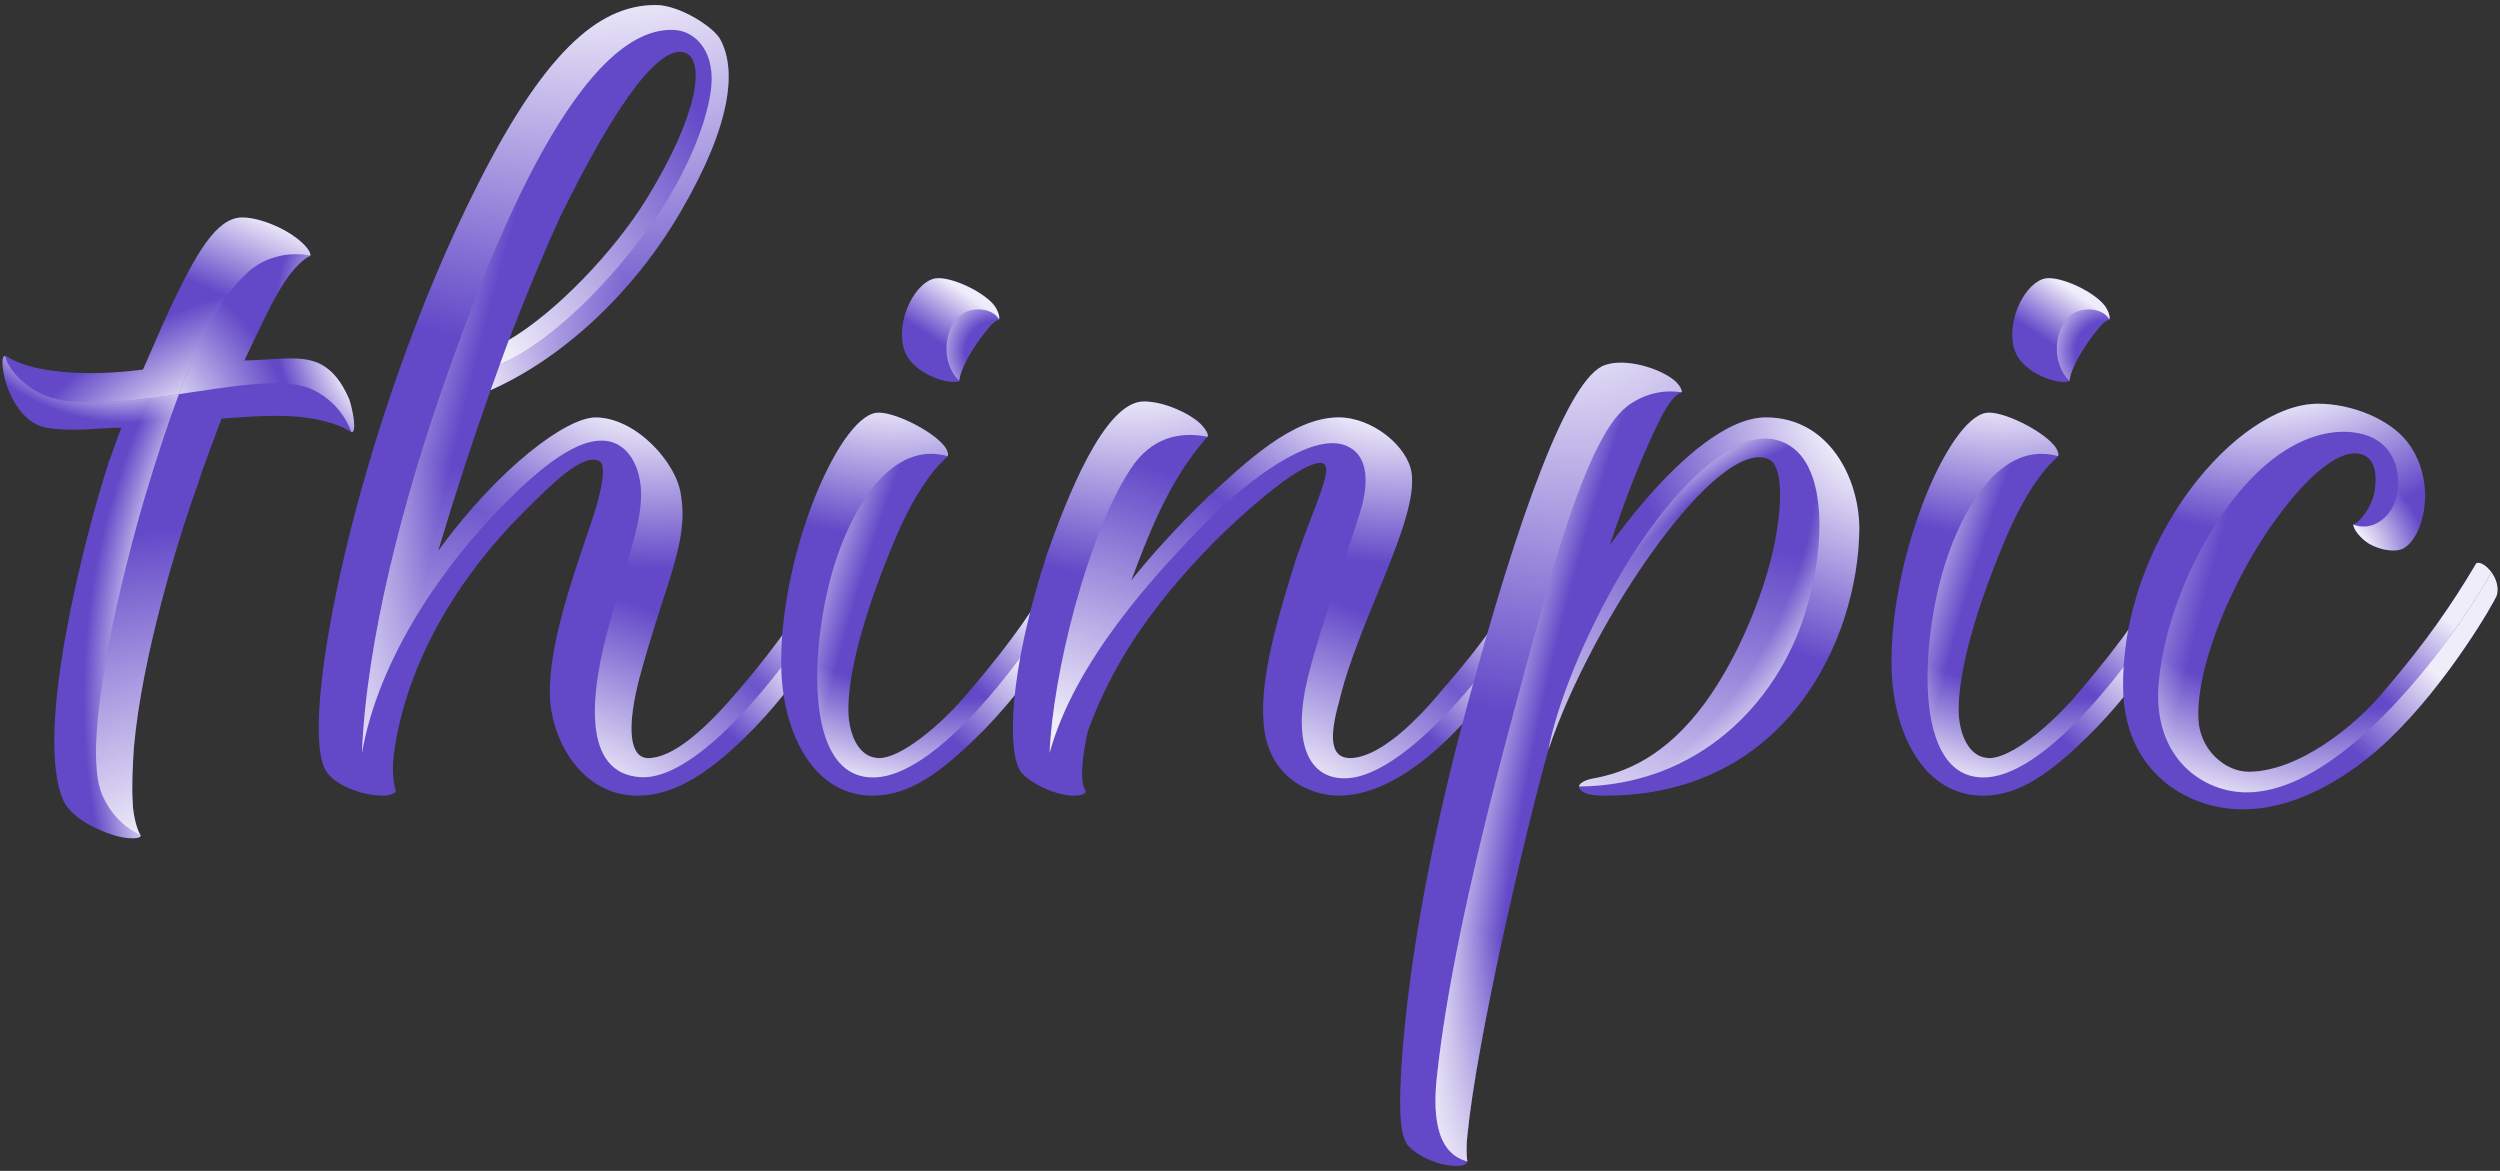 <svg width="316" height="148" viewBox="0 0 316 148" fill="none" xmlns="http://www.w3.org/2000/svg">
<rect x="0" y="0" width="316" height="148" fill="#333333" stroke="none"/>
<path d="M1.08 49.308C0.506 48.011 -0.07 44.987 0.649 44.987C0.938 44.987 1.514 45.706 4.25 46.427C8.571 47.435 13.754 47.29 18.074 46.714C18.94 44.698 19.803 42.827 20.524 41.099C24.41 32.601 26.86 28.28 29.883 27.562C31.901 27.128 36.221 28.714 38.381 30.874C39.1 31.593 39.244 32.025 39.244 32.313C38.236 32.745 36.94 34.185 36.076 35.481C34.348 38.073 32.764 41.675 30.891 45.562C33.34 45.562 37.084 44.987 39.244 45.562C41.694 46.138 43.133 48.155 44.141 50.458C44.572 51.755 45.149 54.636 44.428 54.636C44.285 54.636 43.709 53.915 40.828 53.194C36.797 52.187 32.332 52.618 28.012 52.907C27.004 55.644 25.852 58.525 24.844 61.693C22.539 68.028 17.93 83.005 16.922 94.526C16.777 96.831 16.635 99.278 16.777 101.439C16.777 102.591 17.211 104.751 17.787 105.616C17.787 105.903 17.067 106.048 15.914 105.903C14.33 105.759 9.289 104.032 7.994 101.151C4.25 92.655 10.731 67.741 13.754 58.38C14.33 56.938 14.762 55.499 15.338 54.06C12.457 54.06 9.434 54.636 5.834 54.06C3.529 53.628 1.946 51.468 1.08 49.308Z" fill="#6349C8"/>
<path opacity="0.9" d="M31.312 34.425C28.729 36.754 26.028 40.727 22.613 49.824C29.235 48.848 35.535 47.716 38.998 49.042C41.474 49.99 43.494 52.094 44.428 54.634C45.149 54.634 44.572 51.754 44.141 50.458C43.133 48.154 41.694 46.138 39.244 45.562C37.084 44.986 33.34 45.562 30.891 45.562C32.764 41.673 34.348 38.074 36.076 35.481C36.94 34.185 38.237 32.744 39.244 32.313C36.092 31.723 33.264 32.665 31.312 34.425Z" fill="url(#paint0_radial_8_3)"/>
<path opacity="0.9" d="M31.312 34.425C28.729 36.754 26.028 40.727 22.613 49.824C29.235 48.848 35.535 47.716 38.998 49.042C41.474 49.99 43.494 52.094 44.428 54.634C45.149 54.634 44.572 51.754 44.141 50.458C43.133 48.154 41.694 46.138 39.244 45.562C37.084 44.986 33.34 45.562 30.891 45.562C32.764 41.673 34.348 38.074 36.076 35.481C36.94 34.185 38.237 32.744 39.244 32.313C36.092 31.723 33.264 32.665 31.312 34.425Z" fill="url(#paint1_radial_8_3)"/>
<path opacity="0.9" d="M38.998 49.042C35.535 47.716 29.236 48.848 22.613 49.824C21.285 53.364 19.851 57.656 18.27 62.965C16.122 70.178 9.96 93.614 12.924 100.5C13.83 102.605 15.511 104.571 17.788 105.615C17.211 104.75 16.778 102.59 16.778 101.439C16.635 99.278 16.778 96.83 16.922 94.526C17.93 83.005 22.54 68.028 24.844 61.691C25.852 58.523 27.004 55.643 28.012 52.907C32.333 52.618 36.797 52.186 40.829 53.195C43.709 53.914 44.286 54.634 44.428 54.634C43.495 52.094 41.474 49.99 38.998 49.042Z" fill="url(#paint2_radial_8_3)"/>
<path opacity="0.9" d="M8.273 50.657C12.536 51.195 17.664 50.553 22.613 49.824C26.027 40.727 28.729 36.754 31.312 34.425C33.264 32.665 36.092 31.723 39.244 32.313C39.244 32.025 39.1 31.592 38.381 30.872C36.221 28.712 31.9 27.128 29.883 27.56C26.859 28.281 24.41 32.601 20.523 41.097C19.803 42.825 18.939 44.697 18.074 46.714C13.754 47.29 8.57 47.434 4.25 46.426C1.514 45.705 0.937 44.986 0.648 44.986C0.993 46.756 3.83 50.096 8.273 50.657Z" fill="url(#paint3_radial_8_3)"/>
<path opacity="0.9" d="M25.623 42.69C27.704 38.404 29.536 36.026 31.312 34.425C33.264 32.665 36.092 31.723 39.244 32.313C39.244 32.025 39.1 31.592 38.381 30.872C36.221 28.712 31.9 27.128 29.883 27.56C26.859 28.281 24.41 32.601 20.523 41.097L25.623 42.69Z" fill="url(#paint4_linear_8_3)"/>
<path opacity="0.9" d="M5.834 54.059C9.434 54.634 12.457 54.059 15.338 54.059C14.762 55.498 14.33 56.939 13.754 58.379C10.731 67.74 4.25 92.654 7.994 101.151C9.289 104.032 14.33 105.758 15.914 105.903C17.067 106.047 17.787 105.903 17.787 105.616C15.511 104.571 13.83 102.605 12.924 100.5C9.96 93.614 16.122 70.178 18.27 62.965C19.851 57.656 21.284 53.364 22.613 49.824C17.665 50.553 12.536 51.195 8.274 50.657C5.133 50.26 2.8 48.478 1.575 46.842C1.22 46.368 0.871 45.785 0.706 45.22C0.682 45.139 0.665 45.06 0.649 44.986C0.496 44.986 0.402 45.129 0.356 45.337C0.17 46.186 0.629 48.288 1.08 49.306C1.946 51.466 3.53 53.626 5.834 54.059Z" fill="url(#paint5_radial_8_3)"/>
<path opacity="0.9" d="M5.834 54.059C9.434 54.634 12.457 54.059 15.338 54.059C14.762 55.498 14.33 56.939 13.754 58.379C10.731 67.74 4.25 92.654 7.994 101.151C9.289 104.032 14.33 105.758 15.914 105.903C17.067 106.047 17.787 105.903 17.787 105.616C15.511 104.571 13.83 102.605 12.924 100.5C9.96 93.614 16.122 70.178 18.27 62.965C19.851 57.656 21.284 53.364 22.613 49.824C17.665 50.553 12.536 51.195 8.274 50.657C5.133 50.26 2.8 48.478 1.575 46.842C1.22 46.368 0.871 45.785 0.706 45.22C0.682 45.139 0.665 45.06 0.649 44.986C0.496 44.986 0.402 45.129 0.356 45.337C0.17 46.186 0.629 48.288 1.08 49.306C1.946 51.466 3.53 53.626 5.834 54.059Z" fill="url(#paint6_radial_8_3)"/>
<path d="M104.789 71.198C101.621 76.526 98.596 81.136 93.412 87.185C89.379 91.937 85.203 95.825 81.89 95.825C80.162 95.825 78.867 93.521 80.738 86.032C84.05 73.648 87.076 68.751 86.068 62.558C85.492 58.382 80.306 52.765 75.265 52.765C71.666 52.765 63.17 58.958 55.392 69.614C57.408 62.847 59.713 55.79 62.017 49.31C70.802 45.421 79.875 37.357 86.068 26.698C92.691 15.321 92.98 8.696 91.107 5.097C90.388 3.513 85.924 0.632 82.898 0.632C76.418 0.632 69.506 5.241 60.433 23.243C45.168 53.341 37.39 92.081 41.279 97.554C42.287 99.138 45.599 100.577 48.48 100.577C49.201 100.577 49.92 100.29 50.064 100.001C49.92 99.714 49.92 99.569 49.775 98.849C49.633 97.554 49.633 96.689 49.775 95.394C51.361 83.441 58.273 72.64 66.049 64.862C69.937 60.974 73.539 57.374 75.699 58.237C76.994 58.814 75.555 63.71 74.547 66.591C72.097 73.79 69.361 81.712 69.506 87.903C69.65 93.376 73.394 100.577 80.596 100.577C85.203 100.577 89.523 97.696 93.988 93.376C101.332 86.319 107.094 76.095 107.381 75.231C107.957 73.071 105.652 70.767 104.789 71.198ZM70.802 27.419C78.291 12.153 83.619 5.528 86.642 6.681C89.091 7.689 88.371 14.314 81.748 25.114C77.57 31.884 70.226 39.517 64.322 42.972C66.769 36.636 69.074 31.163 70.802 27.419Z" fill="#6349C8"/>
<path opacity="0.9" d="M104.788 71.2C101.62 76.529 98.594 81.137 93.411 87.185C89.952 91.261 86.389 94.701 83.355 95.598V97.924C92.156 95.351 103.906 77.792 106.691 72.334C106.071 71.487 105.236 70.976 104.788 71.2Z" fill="url(#paint7_linear_8_3)"/>
<path opacity="0.9" d="M106.691 72.333C103.906 77.792 92.156 95.351 83.355 97.924V100.238C86.953 99.356 90.424 96.826 93.987 93.378C101.331 86.322 107.092 76.096 107.379 75.233C107.657 74.193 107.266 73.119 106.691 72.333Z" fill="url(#paint8_linear_8_3)"/>
<path opacity="0.9" d="M81.745 25.116C77.569 31.884 70.225 39.517 64.321 42.973C64.024 43.734 63.445 45.328 63.169 46.092C67.941 44.101 74.414 38.615 80.445 30.916C84.762 25.405 88.746 18.098 89.787 11.901C90.328 8.681 89.521 6.407 88.179 5.1L87.072 6.945C88.974 8.557 87.945 15.007 81.745 25.116Z" fill="url(#paint9_linear_8_3)"/>
<path opacity="0.9" d="M89.787 11.901C88.746 18.098 84.762 25.405 80.445 30.916C74.415 38.615 67.942 44.101 63.169 46.092C62.716 47.343 62.273 48.584 62.017 49.31C70.802 45.421 79.874 37.357 86.067 26.701C92.69 15.323 92.98 8.699 91.106 5.098C90.865 4.566 90.199 3.886 89.308 3.219L88.179 5.1C89.521 6.407 90.328 8.681 89.787 11.901Z" fill="url(#paint10_linear_8_3)"/>
<path opacity="0.9" d="M50.063 100.002C49.919 99.714 49.919 99.571 49.774 98.85C49.632 97.554 49.632 96.69 49.774 95.394C51.36 83.441 58.272 72.64 66.048 64.864C69.936 60.975 73.538 57.374 75.698 58.239C76.993 58.815 75.553 63.711 74.546 66.591C72.097 73.792 69.36 81.713 69.505 87.906C69.649 93.378 73.393 100.578 80.594 100.578C85.202 100.578 89.522 97.699 93.987 93.378C101.331 86.322 107.093 76.096 107.38 75.233C107.657 74.193 107.266 73.119 106.691 72.334C103.639 78.315 89.82 98.831 80.914 98.228C73.667 97.737 74.461 88.068 77.001 78.977C79.076 71.553 80.818 66.922 81.019 63.127C81.191 59.902 79.97 56.79 77.492 55.932C73.419 54.523 67.753 59.683 63.865 63.571C56.089 71.348 47.797 83.263 45.752 95.196C46.3 81.07 50.969 62.929 56.638 47.037C60.65 35.787 72.275 3.136 85.216 3.784C87.972 3.923 90.668 6.655 89.787 11.901C88.746 18.098 84.761 25.405 80.445 30.916C74.414 38.615 67.941 44.101 63.169 46.092C62.73 47.305 62.285 48.549 62.016 49.31C70.802 45.421 79.874 37.357 86.067 26.701C92.69 15.323 92.979 8.699 91.106 5.098C90.387 3.514 85.923 0.634 82.897 0.634C76.417 0.634 69.505 5.242 60.432 23.244C45.167 53.342 37.389 92.081 41.278 97.554C42.286 99.138 45.598 100.578 48.479 100.578C49.2 100.578 49.919 100.29 50.063 100.002Z" fill="url(#paint11_radial_8_3)"/>
<path opacity="0.9" d="M63.169 46.092C63.626 44.827 64.079 43.594 64.321 42.973C66.768 36.637 69.073 31.164 70.801 27.42C78.29 12.155 83.618 5.531 86.641 6.682C89.09 7.691 88.37 14.315 81.745 25.116C77.569 31.884 70.225 39.517 64.321 42.973C64.079 43.594 63.626 44.827 63.169 46.092C67.941 44.102 74.414 38.615 80.445 30.916C84.761 25.405 88.746 18.098 89.787 11.901C90.668 6.655 87.972 3.923 85.216 3.784C72.275 3.136 60.65 35.787 56.638 47.037C50.969 62.929 46.3 81.07 45.752 95.196C47.797 83.263 56.089 71.348 63.864 63.571C67.753 59.682 73.419 54.523 77.492 55.932C79.97 56.79 81.191 59.902 81.019 63.127C80.818 66.922 79.076 71.553 77.001 78.977C74.461 88.068 73.667 97.737 80.914 98.228C89.82 98.831 103.639 78.315 106.691 72.334C106.071 71.487 105.236 70.976 104.788 71.2C101.62 76.529 98.594 81.137 93.411 87.185C89.378 91.938 85.202 95.826 81.889 95.826C80.161 95.826 78.866 93.522 80.737 86.034C84.049 73.648 87.075 68.751 86.067 62.559C85.491 58.383 80.305 52.766 75.264 52.766C71.665 52.766 63.169 58.959 55.391 69.616C57.407 62.847 59.712 55.79 62.016 49.31C62.285 48.549 62.73 47.305 63.169 46.092Z" fill="url(#paint12_radial_8_3)"/>
<path opacity="0.9" d="M104.788 71.2C101.62 76.529 98.594 81.137 93.411 87.185C89.377 91.938 85.202 95.826 81.889 95.826C80.161 95.826 78.866 93.522 80.737 86.034C84.049 73.648 87.075 68.751 86.067 62.559C85.715 60.008 83.643 56.92 80.935 54.902C80.837 55.02 80.741 55.14 80.647 55.261C80.171 55.878 79.74 56.526 79.308 57.173C80.555 58.581 81.142 60.825 81.019 63.127C80.818 66.922 79.076 71.553 77.001 78.977C74.46 88.069 73.667 97.737 80.914 98.228C89.819 98.831 103.639 78.315 106.691 72.334C106.071 71.487 105.236 70.976 104.788 71.2Z" fill="url(#paint13_radial_8_3)"/>
<path opacity="0.9" d="M77.492 55.932C78.16 56.164 78.737 56.559 79.22 57.076C79.73 56.309 80.244 55.536 80.834 54.828C79.133 53.584 77.188 52.766 75.264 52.766C71.665 52.766 63.169 58.959 55.391 69.615C57.407 62.847 59.712 55.79 62.016 49.31C62.285 48.549 62.73 47.305 63.169 46.092C67.941 44.102 74.414 38.615 80.445 30.916C84.761 25.405 88.746 18.098 89.787 11.901C90.668 6.655 87.972 3.923 85.216 3.784C72.275 3.136 60.65 35.787 56.638 47.037C50.969 62.929 46.3 81.07 45.752 95.196C47.797 83.263 56.089 71.348 63.864 63.571C67.753 59.682 73.419 54.523 77.492 55.932ZM70.801 27.42C78.29 12.155 83.618 5.531 86.641 6.682C89.09 7.691 88.37 14.315 81.745 25.116C77.569 31.884 70.225 39.517 64.321 42.973C66.768 36.637 69.073 31.164 70.801 27.42Z" fill="url(#paint14_radial_8_3)"/>
<path opacity="0.9" d="M104.788 71.2C101.62 76.529 98.594 81.137 93.411 87.185C89.378 91.938 85.202 95.826 81.889 95.826C80.161 95.826 78.866 93.522 80.737 86.034C84.049 73.648 87.075 68.751 86.067 62.559C85.491 58.383 80.305 52.766 75.264 52.766C71.665 52.766 63.169 58.959 55.391 69.616C55.391 69.616 46.222 83.074 45.752 95.196C47.797 83.263 56.089 71.348 63.864 63.571C67.753 59.683 73.419 54.523 77.492 55.932C79.97 56.79 81.191 59.902 81.019 63.127C80.818 66.922 79.076 71.553 77.001 78.977C74.461 88.069 73.667 97.737 80.914 98.228C89.82 98.831 103.639 78.315 106.691 72.334C106.071 71.487 105.236 70.976 104.788 71.2Z" fill="url(#paint15_radial_8_3)"/>
<path d="M98.772 85.164C98.195 71.05 105.828 52.906 110.725 52.185C112.74 51.898 117.637 54.345 119.221 56.218C119.652 56.65 119.941 57.371 119.797 57.658C119.51 57.947 119.365 58.09 118.645 58.81C116.918 60.683 114.9 63.994 113.316 67.74C108.275 79.548 106.981 87.037 107.268 90.636C107.557 93.517 108.852 95.822 111.156 95.822C113.748 95.822 118.789 91.933 122.678 87.181C127.861 81.132 131.031 76.523 134.055 71.195C135.063 70.763 137.367 73.068 136.647 75.228C136.502 76.091 130.598 86.316 123.254 93.373C118.789 97.693 114.9 100.574 110.293 100.574C103.092 100.574 99.203 93.23 98.772 85.164Z" fill="#6349C8"/>
<path d="M114.182 43.834C113.316 40.232 115.766 35.625 118.213 35.193C120.228 34.904 124.406 36.919 125.701 38.648C126.135 39.224 126.422 40.09 126.277 40.377C126.135 40.521 125.99 40.377 125.269 41.097C124.117 42.392 121.525 45.849 121.238 48.154C120.373 48.73 115.045 47.433 114.182 43.834Z" fill="#6349C8"/>
<path opacity="0.9" d="M136.011 72.258C131.429 80.576 119.241 98.05 110.517 98.264V100.572C115.026 100.479 118.861 97.623 123.252 93.374C130.596 86.317 136.5 76.091 136.645 75.228C137.002 74.157 136.614 73.049 136.011 72.258Z" fill="url(#paint16_linear_8_3)"/>
<path opacity="0.9" d="M134.053 71.195C131.028 76.524 127.86 81.132 122.676 87.18C118.787 91.933 113.746 95.823 111.155 95.823C110.933 95.823 110.72 95.801 110.517 95.76V98.265C119.241 98.05 131.429 80.576 136.011 72.258C135.397 71.453 134.561 70.977 134.053 71.195Z" fill="url(#paint17_linear_8_3)"/>
<path opacity="0.9" d="M120.915 40.297C119.358 42.026 118.96 45.883 121.235 48.153C121.523 45.849 124.116 42.393 125.411 41.096C125.987 40.377 126.132 40.521 126.276 40.377C125.462 38.871 122.47 38.57 120.915 40.297Z" fill="url(#paint18_radial_8_3)"/>
<path opacity="0.9" d="M120.915 40.297C122.47 38.57 125.462 38.871 126.277 40.377C126.419 40.089 126.132 39.224 125.7 38.648C124.404 36.92 120.228 34.904 118.212 35.192C115.763 35.625 113.316 40.233 114.179 43.833C115.042 47.433 120.372 48.729 121.236 48.153C118.96 45.883 119.358 42.026 120.915 40.297Z" fill="url(#paint19_linear_8_3)"/>
<path opacity="0.9" d="M136.011 72.258C131.423 80.587 119.209 98.094 110.483 98.265C101.344 98.444 102.475 81.064 105.448 71.48C107.792 63.92 112.741 55.69 119.795 57.658C119.94 57.37 119.65 56.65 119.219 56.218C117.635 54.346 112.738 51.898 110.723 52.185C105.826 52.906 98.193 71.051 98.77 85.165C99.201 93.229 103.09 100.574 110.291 100.574C114.898 100.574 118.787 97.694 123.252 93.374C130.596 86.317 136.5 76.091 136.645 75.228C137.002 74.157 136.614 73.049 136.011 72.258Z" fill="url(#paint20_radial_8_3)"/>
<path opacity="0.9" d="M105.448 71.48C102.475 81.065 101.344 98.444 110.483 98.265C119.209 98.094 131.423 80.587 136.011 72.258C135.397 71.453 134.561 70.977 134.053 71.195C131.027 76.524 127.859 81.132 122.676 87.18C118.787 91.933 113.746 95.822 111.154 95.822C108.85 95.822 107.555 93.517 107.266 90.637C106.979 87.037 108.274 79.549 113.315 67.739C114.898 63.995 116.916 60.682 118.643 58.81C119.363 58.09 119.508 57.946 119.795 57.658C112.741 55.69 107.792 63.92 105.448 71.48Z" fill="url(#paint21_radial_8_3)"/>
<path opacity="0.9" d="M105.448 71.48C102.475 81.065 101.344 98.444 110.483 98.265C119.209 98.094 131.423 80.587 136.011 72.258C135.397 71.453 134.561 70.977 134.053 71.195C131.027 76.524 127.859 81.132 122.676 87.18C118.787 91.933 113.746 95.822 111.154 95.822C108.85 95.822 107.555 93.517 107.266 90.637C106.979 87.037 108.274 79.549 113.315 67.739C114.898 63.995 116.916 60.682 118.643 58.81C119.363 58.09 119.508 57.946 119.795 57.658C112.741 55.69 107.792 63.92 105.448 71.48Z" fill="url(#paint22_radial_8_3)"/>
<path d="M129.028 97.549C127.299 95.099 127.444 85.019 132.34 70.041C134.789 63.129 139.541 50.744 144.58 50.744C147.317 50.744 150.774 52.472 151.926 53.767C152.358 54.201 152.789 54.92 152.647 55.209C152.358 55.496 152.213 55.64 151.637 56.361C147.606 61.4 145.301 67.162 142.996 73.353C145.157 70.617 148.758 66.586 152.647 62.842C157.399 58.521 163.303 52.76 169.207 52.76C173.528 52.76 177.993 56.504 178.424 59.816C179.287 65.721 171.657 78.681 169.352 88.332C168.344 91.931 167.623 95.82 170.647 95.82C173.959 95.82 178.424 91.931 182.313 87.18C187.641 81.131 190.664 76.521 193.834 71.193C194.698 70.761 197.002 73.066 196.426 75.226C196.137 76.09 190.233 86.314 183.034 93.371C178.569 97.691 173.817 100.572 169.207 100.572C165.608 100.572 160.135 98.267 159.704 91.211C159.27 85.451 161.575 77.818 163.879 70.474C166.327 63.418 168.776 58.808 167.047 58.521C164.166 58.232 155.67 66.297 153.51 68.457C144.725 77.386 140.26 84.875 137.524 92.363C137.092 94.092 136.661 96.972 136.805 98.556C136.95 99.564 137.092 99.709 137.237 99.996C137.237 100.285 136.805 100.572 135.797 100.572C133.203 100.572 130.035 98.844 129.028 97.549Z" fill="#6349C8"/>
<path opacity="0.9" d="M193.837 71.193C190.667 76.522 187.644 81.131 182.316 87.179C178.609 91.71 174.378 95.456 171.122 95.795V98.271C179.615 96.778 191.811 80.064 195.834 72.462C195.207 71.535 194.309 70.958 193.837 71.193Z" fill="url(#paint23_linear_8_3)"/>
<path opacity="0.9" d="M195.834 72.462C191.811 80.064 179.615 96.778 171.122 98.271V100.412C175.123 99.752 179.186 97.097 183.036 93.372C190.236 86.315 196.14 76.09 196.429 75.226C196.691 74.245 196.356 73.232 195.834 72.462Z" fill="url(#paint24_linear_8_3)"/>
<path opacity="0.9" d="M170.027 56.291C170.841 56.602 171.426 57.09 171.832 57.694C172.004 57.395 172.175 57.095 172.346 56.795C172.856 55.897 173.361 54.995 173.882 54.103C172.448 53.28 170.82 52.76 169.21 52.76C163.306 52.76 157.402 58.52 152.65 62.841C148.761 66.585 145.16 70.617 143 73.353C145.304 67.161 147.609 61.4 151.64 56.36C152.216 55.641 152.361 55.496 152.65 55.208C148.962 54.481 145.458 55.374 142.901 59.287C137.364 67.757 133.043 85.446 132.665 95.19C135.849 83.639 145.766 72.7 153.542 64.924C159.554 59.196 166.302 54.864 170.027 56.291Z" fill="url(#paint25_radial_8_3)"/>
<path opacity="0.9" d="M193.837 71.193C190.667 76.522 187.644 81.131 182.316 87.179C178.427 91.931 173.962 95.82 170.65 95.82C167.626 95.82 168.347 91.931 169.355 88.331C171.66 78.683 179.29 65.722 178.427 59.816C178.16 57.769 176.352 55.557 173.99 54.165C173.767 54.549 173.545 54.934 173.325 55.32C172.853 56.151 172.386 56.983 171.909 57.811C173.021 59.607 172.643 62.355 171.952 64.614C170.011 70.963 167.02 78.77 165.352 85.469C163.309 93.679 165.273 98.379 169.942 98.379C178.443 98.379 191.621 80.424 195.835 72.462C195.207 71.535 194.309 70.958 193.837 71.193Z" fill="url(#paint26_radial_8_3)"/>
<path opacity="0.9" d="M132.665 95.19C133.043 85.446 137.363 67.757 142.9 59.287C145.458 55.374 148.962 54.481 152.65 55.208C152.792 54.92 152.361 54.2 151.929 53.768C150.777 52.471 147.32 50.744 144.583 50.744C139.544 50.744 134.792 63.129 132.343 70.042C127.447 85.018 127.302 95.1 129.031 97.548C130.038 98.844 133.206 100.572 135.8 100.572C136.808 100.572 137.24 100.284 137.24 99.996C137.095 99.708 136.953 99.564 136.808 98.555C136.663 96.972 137.095 94.092 137.527 92.363L132.665 95.19Z" fill="url(#paint27_radial_8_3)"/>
<path opacity="0.9" d="M169.355 88.331C171.66 78.682 179.291 65.722 178.427 59.816C177.996 56.505 173.531 52.76 169.21 52.76C163.306 52.76 157.402 58.52 152.65 62.841C148.761 66.585 145.16 70.617 143 73.353C141.016 74.707 133.043 85.446 132.665 95.19C135.849 83.639 145.766 72.7 153.542 64.924C159.554 59.196 166.302 54.864 170.027 56.291C173.256 57.528 172.897 61.526 171.953 64.614C170.011 70.963 167.02 78.77 165.352 85.469L169.355 88.331Z" fill="url(#paint28_radial_8_3)"/>
<path d="M177.414 131.247C178.134 123.327 180.007 109.359 185.335 89.628C191.96 65.003 198.296 47.577 202.904 46.136C205.353 45.273 209.529 46.425 211.544 48.009C212.121 48.441 212.697 49.306 212.554 49.593C212.41 49.593 211.978 49.882 211.689 50.169C211.113 50.745 210.681 51.466 210.105 52.474C207.945 56.65 205.64 62.409 203.48 68.89C209.097 61.114 217.017 52.761 223.21 52.761C231.13 52.761 235.019 60.394 235.019 66.874C234.875 80.843 225.802 100.573 202.904 100.573C201.464 100.573 199.736 100.429 199.591 99.421C199.591 98.99 200.457 98.558 201.32 98.413C205.353 97.693 210.537 95.677 215.578 88.765C219.753 83.003 222.779 75.37 224.074 69.755C225.371 63.993 225.371 58.954 223.642 58.089C217.306 54.921 201.32 78.107 195.705 94.814C192.679 105.614 186.63 131.681 185.48 143.489C185.335 144.642 185.335 146.081 185.48 146.802C185.48 146.945 185.191 147.378 184.183 147.378C181.591 147.378 178.855 145.937 177.847 144.642C177.126 143.489 176.55 141.185 177.414 131.247Z" fill="#6349C8"/>
<path opacity="0.9" d="M184.183 147.377C185.191 147.377 185.48 146.944 185.48 146.801C181.203 145.704 181.2 140.099 181.625 136.1C182.745 125.567 185.615 111.918 189.549 96.771C189.964 95.17 190.381 93.568 190.82 91.935C195.389 74.937 200.192 55.553 205.662 51.367C207.533 49.935 209.978 49.172 212.554 49.592C212.697 49.304 212.121 48.44 211.544 48.008C209.529 46.424 205.353 45.272 202.904 46.136C198.296 47.577 191.96 65.001 185.335 89.627C180.007 109.358 178.134 123.327 177.414 131.246C176.55 141.184 177.126 143.489 177.847 144.641C178.855 145.936 181.591 147.377 184.183 147.377Z" fill="url(#paint29_radial_8_3)"/>
<path opacity="0.9" d="M223.21 52.76C217.017 52.76 209.097 61.114 203.48 68.89C205.64 62.41 207.945 56.649 210.105 52.472C210.681 51.464 211.113 50.745 211.689 50.168C211.978 49.88 212.409 49.592 212.554 49.592C209.978 49.172 207.533 49.935 205.662 51.367C200.192 55.553 195.389 74.937 190.82 91.935C187.304 105.014 183.065 122.555 181.625 136.1C181.2 140.099 181.203 145.704 185.48 146.801C185.335 146.08 185.335 144.641 185.48 143.489C186.63 131.68 192.679 105.614 195.704 94.812C196.799 89.067 200.202 80.49 204.851 72.552C210.445 63 219.418 52.781 225.801 56.087C231.222 58.895 230.616 69.723 228.151 77.555C224.562 88.96 214.583 99.282 199.591 99.417C199.729 100.434 201.467 100.564 202.904 100.573C225.802 100.714 234.874 80.843 235.019 66.873C235.019 60.393 231.13 52.76 223.21 52.76Z" fill="url(#paint30_radial_8_3)"/>
<path opacity="0.9" d="M228.151 77.555C230.616 69.723 231.223 58.895 225.801 56.087C219.418 52.781 210.445 63 204.851 72.552C200.202 80.49 196.799 89.067 195.705 94.812C201.32 78.107 217.306 54.92 223.642 58.089C225.371 58.953 225.371 63.994 224.074 69.754C222.779 75.371 219.753 83.003 215.578 88.764C210.537 95.676 205.353 97.693 201.32 98.412C200.846 98.491 200.25 98.683 199.875 98.977C199.698 99.116 199.595 99.267 199.591 99.417C214.583 99.282 224.563 88.96 228.151 77.555Z" fill="url(#paint31_radial_8_3)"/>
<path opacity="0.9" d="M228.151 77.555C230.616 69.723 231.223 58.895 225.801 56.087C219.418 52.781 210.445 63 204.851 72.552C200.202 80.49 196.799 89.067 195.705 94.812C201.32 78.107 217.306 54.92 223.642 58.089C225.371 58.953 225.371 63.994 224.074 69.754C222.779 75.371 219.753 83.003 215.578 88.764C210.537 95.676 205.353 97.693 201.32 98.412C200.846 98.491 200.25 98.683 199.875 98.977C199.698 99.116 199.595 99.267 199.591 99.417C214.583 99.282 224.563 88.96 228.151 77.555Z" fill="url(#paint32_radial_8_3)"/>
<path opacity="0.9" d="M223.642 58.089C225.371 58.953 225.371 63.994 224.074 69.754C223.891 70.546 223.675 71.378 223.425 72.238H229.435C230.6 65.467 230.066 58.296 225.801 56.087C219.418 52.781 210.445 63 204.851 72.552C200.202 80.49 196.799 89.067 195.705 94.812C201.32 78.107 217.306 54.92 223.642 58.089Z" fill="url(#paint33_radial_8_3)"/>
<path opacity="0.9" d="M223.21 52.76C218.108 52.76 212.286 58.391 208.854 62.191C207.271 63.945 205.364 66.281 203.48 68.89L197.351 68.565C195.096 75.707 192.933 84.075 190.82 91.935C187.304 105.014 183.065 122.555 181.625 136.1C181.2 140.099 181.203 145.704 185.48 146.801C185.335 146.08 185.335 144.641 185.48 143.489C186.63 131.68 192.679 105.614 195.704 94.812C196.799 89.067 200.202 80.49 204.851 72.552C210.445 63 219.418 52.781 225.801 56.087C231.222 58.895 230.616 69.723 228.151 77.555C224.562 88.96 214.583 99.282 199.591 99.417C199.733 100.436 201.469 100.565 202.904 100.573C225.802 100.697 234.874 80.843 235.019 66.873C235.019 60.393 231.13 52.76 223.21 52.76Z" fill="url(#paint34_radial_8_3)"/>
<path opacity="0.9" d="M203.48 68.89C205.64 62.41 207.945 56.649 210.105 52.472C210.681 51.464 211.113 50.745 211.689 50.168C211.978 49.88 212.409 49.592 212.554 49.592C209.978 49.172 207.533 49.935 205.662 51.367C200.192 55.553 195.389 74.937 190.82 91.935C190.381 93.568 189.964 95.17 189.548 96.771C185.615 111.918 182.745 125.567 181.625 136.1C181.2 140.099 181.203 145.704 185.48 146.801C185.335 146.08 185.335 144.641 185.48 143.489C186.63 131.68 192.679 105.614 195.704 94.812L203.48 68.89Z" fill="url(#paint35_radial_8_3)"/>
<path d="M239.115 85.164C238.539 71.05 246.171 52.906 251.068 52.185C253.084 51.898 257.98 54.345 259.564 56.218C259.996 56.65 260.285 57.371 260.14 57.658C259.853 57.947 259.709 58.09 258.988 58.81C257.261 60.683 255.244 63.994 253.66 67.74C248.619 79.548 247.324 87.037 247.611 90.636C247.9 93.517 249.195 95.822 251.5 95.822C254.091 95.822 259.132 91.933 263.021 87.181C268.205 81.132 271.375 76.523 274.398 71.195C275.406 70.763 277.711 73.068 276.99 75.228C276.845 76.091 270.941 86.316 263.597 93.373C259.132 97.693 255.244 100.574 250.636 100.574C243.435 100.574 239.546 93.23 239.115 85.164Z" fill="#6349C8"/>
<path d="M254.525 43.834C253.66 40.232 256.109 35.625 258.557 35.193C260.572 34.904 264.75 36.919 266.045 38.648C266.478 39.224 266.766 40.09 266.621 40.377C266.478 40.521 266.334 40.377 265.613 41.097C264.461 42.392 261.869 45.849 261.582 48.154C260.717 48.73 255.389 47.433 254.525 43.834Z" fill="#6349C8"/>
<path opacity="0.9" d="M276.354 72.258C271.772 80.576 259.584 98.05 250.86 98.264V100.572C255.369 100.479 259.204 97.623 263.595 93.374C270.939 86.317 276.843 76.091 276.988 75.228C277.345 74.157 276.957 73.049 276.354 72.258Z" fill="url(#paint36_linear_8_3)"/>
<path opacity="0.9" d="M274.396 71.195C271.371 76.524 268.203 81.132 263.019 87.18C259.131 91.933 254.09 95.823 251.498 95.823C251.276 95.823 251.064 95.801 250.86 95.76V98.265C259.584 98.05 271.772 80.576 276.354 72.258C275.74 71.453 274.904 70.977 274.396 71.195Z" fill="url(#paint37_linear_8_3)"/>
<path opacity="0.9" d="M261.258 40.297C259.702 42.026 259.303 45.883 261.579 48.153C261.866 45.849 264.46 42.393 265.755 41.096C266.331 40.377 266.476 40.521 266.62 40.377C265.805 38.871 262.813 38.57 261.258 40.297Z" fill="url(#paint38_radial_8_3)"/>
<path opacity="0.9" d="M261.259 40.297C262.814 38.57 265.806 38.871 266.62 40.377C266.763 40.089 266.476 39.224 266.044 38.648C264.747 36.92 260.572 34.904 258.556 35.192C256.107 35.625 253.659 40.233 254.523 43.833C255.386 47.433 260.716 48.729 261.579 48.153C259.303 45.883 259.702 42.026 261.259 40.297Z" fill="url(#paint39_linear_8_3)"/>
<path opacity="0.9" d="M276.354 72.258C271.767 80.587 259.553 98.094 250.827 98.265C241.688 98.444 242.819 81.064 245.791 71.48C248.135 63.92 253.085 55.69 260.139 57.658C260.283 57.37 259.994 56.65 259.563 56.218C257.979 54.346 253.082 51.898 251.066 52.185C246.17 52.906 238.537 71.051 239.113 85.165C239.545 93.229 243.434 100.574 250.635 100.574C255.242 100.574 259.131 97.694 263.596 93.374C270.94 86.317 276.844 76.091 276.988 75.228C277.346 74.157 276.957 73.049 276.354 72.258Z" fill="url(#paint40_radial_8_3)"/>
<path opacity="0.9" d="M245.791 71.48C242.819 81.065 241.688 98.444 250.827 98.265C259.553 98.094 271.767 80.587 276.354 72.258C275.741 71.453 274.905 70.977 274.397 71.195C271.371 76.524 268.203 81.132 263.02 87.18C259.131 91.933 254.09 95.822 251.498 95.822C249.193 95.822 247.899 93.517 247.609 90.637C247.322 87.037 248.617 79.549 253.658 67.739C255.242 63.995 257.26 60.682 258.986 58.81C259.707 58.09 259.852 57.946 260.139 57.658C253.085 55.69 248.135 63.92 245.791 71.48Z" fill="url(#paint41_radial_8_3)"/>
<path opacity="0.9" d="M245.791 71.48C242.819 81.065 241.688 98.444 250.827 98.265C259.553 98.094 271.767 80.587 276.354 72.258C275.741 71.453 274.905 70.977 274.397 71.195C271.371 76.524 268.203 81.132 263.02 87.18C259.131 91.933 254.09 95.822 251.498 95.822C249.193 95.822 247.899 93.517 247.609 90.637C247.322 87.037 248.617 79.549 253.658 67.739C255.242 63.995 257.26 60.682 258.986 58.81C259.707 58.09 259.852 57.946 260.139 57.658C253.085 55.69 248.135 63.92 245.791 71.48Z" fill="url(#paint42_radial_8_3)"/>
<path d="M268.364 87.036C268.076 68.315 282.764 51.032 292.99 51.032C297.166 51.032 301.918 52.905 304.223 55.786C305.807 57.801 306.383 59.962 306.528 62.122C306.67 65.434 305.375 68.458 303.791 69.323C302.639 69.899 300.766 69.466 299.471 68.747C298.319 68.026 297.453 66.874 297.453 66.298C298.319 66.01 299.903 63.993 300.19 61.833C300.479 59.53 300.047 58.089 298.75 57.513C295.727 56.218 290.686 60.969 286.221 67.739C280.893 75.946 277.725 85.163 277.867 90.493C277.867 94.813 281.324 97.549 284.205 97.549C290.397 97.549 297.598 91.932 301.487 87.18C306.67 81.132 309.84 76.522 313.008 71.194C313.871 70.763 316.176 73.067 315.6 75.227C315.311 76.091 309.406 86.315 302.063 93.372C297.598 97.692 290.686 102.301 283.485 102.301C276.283 102.301 268.508 97.405 268.364 87.036Z" fill="#6349C8"/>
<path opacity="0.9" d="M313.01 71.193C309.842 76.522 306.673 81.131 301.489 87.178C298.004 91.438 291.86 96.39 286.166 97.373V99.957C298.547 97.788 311.658 78.377 314.909 72.322C314.289 71.478 313.457 70.97 313.01 71.193Z" fill="url(#paint43_linear_8_3)"/>
<path opacity="0.9" d="M314.909 72.322C311.658 78.377 298.547 97.788 286.166 99.957V102.095C292.375 101.155 298.158 97.153 302.065 93.372C309.409 86.315 315.313 76.09 315.602 75.226C315.88 74.184 315.487 73.107 314.909 72.322Z" fill="url(#paint44_linear_8_3)"/>
<path opacity="0.9" d="M303.03 54.556C302.574 55.172 302.161 55.82 301.726 56.45C301.686 56.507 301.647 56.562 301.607 56.619C302.894 58.066 303.348 60.146 303.033 62.253C302.585 65.26 299.903 67.307 297.456 66.297C297.456 66.873 298.321 68.025 299.474 68.745C300.769 69.466 302.642 69.897 303.794 69.321C305.378 68.457 306.673 65.433 306.53 62.121C306.386 59.961 305.81 57.801 304.226 55.784C303.879 55.351 303.477 54.94 303.03 54.556Z" fill="url(#paint45_radial_8_3)"/>
<path opacity="0.9" d="M303.033 62.253C303.485 59.226 302.352 56.256 299.439 55.134C295.96 53.794 289.39 54.381 282.794 62.49C277.575 68.905 273.569 78.214 272.864 86.273C272.027 95.853 278.488 100.211 284.076 100.154C297.035 100.023 311.474 78.719 314.909 72.322C314.289 71.478 313.457 70.97 313.01 71.193C309.842 76.522 306.672 81.131 301.489 87.178C297.6 91.931 290.399 97.548 284.208 97.548C281.327 97.548 277.87 94.811 277.87 90.491C277.727 85.163 280.895 75.946 286.223 67.737C290.688 60.968 295.729 56.217 298.753 57.513C300.049 58.089 300.481 59.528 300.192 61.833C299.905 63.993 298.321 66.01 297.456 66.297C299.903 67.307 302.584 65.26 303.033 62.253Z" fill="url(#paint46_radial_8_3)"/>
<path opacity="0.9" d="M303.033 62.253C303.485 59.226 302.352 56.256 299.439 55.134C295.96 53.794 289.39 54.381 282.794 62.49C277.575 68.905 273.569 78.214 272.864 86.273C272.027 95.853 278.488 100.211 284.076 100.154C297.035 100.023 311.474 78.719 314.909 72.322C314.289 71.478 313.457 70.97 313.01 71.193C309.842 76.522 306.672 81.131 301.489 87.178C297.6 91.931 290.399 97.548 284.208 97.548C281.327 97.548 277.87 94.811 277.87 90.491C277.727 85.163 280.895 75.946 286.223 67.737C290.688 60.968 295.729 56.217 298.753 57.513C300.049 58.089 300.481 59.528 300.192 61.833C299.905 63.993 298.321 66.01 297.456 66.297C299.903 67.307 302.584 65.26 303.033 62.253Z" fill="url(#paint47_radial_8_3)"/>
<path opacity="0.9" d="M283.487 102.301C290.688 102.301 297.6 97.692 302.065 93.372C309.409 86.315 315.313 76.09 315.602 75.226C315.88 74.184 315.487 73.107 314.909 72.322C311.474 78.719 297.035 100.023 284.077 100.154C278.489 100.211 272.027 95.853 272.864 86.273C273.569 78.214 277.575 68.905 282.794 62.49C289.391 54.381 295.96 53.794 299.439 55.134C302.352 56.256 303.485 59.226 303.033 62.253C302.584 65.26 299.903 67.307 297.456 66.297C297.456 66.873 298.321 68.025 299.473 68.745C300.768 69.466 302.641 69.897 303.794 69.321C305.378 68.457 306.673 65.433 306.53 62.121C306.385 59.961 305.809 57.801 304.225 55.784C301.921 52.904 297.169 51.032 292.993 51.032C282.766 51.032 268.079 68.313 268.366 87.035C268.511 97.404 276.286 102.301 283.487 102.301Z" fill="url(#paint48_radial_8_3)"/>
<defs>
<radialGradient id="paint0_radial_8_3" cx="0" cy="0" r="1" gradientUnits="userSpaceOnUse" gradientTransform="translate(57.935 40.321) scale(29.342 29.342)">
<stop offset="0.555" stop-color="white"/>
<stop offset="0.793" stop-color="white" stop-opacity="0"/>
</radialGradient>
<radialGradient id="paint1_radial_8_3" cx="0" cy="0" r="1" gradientUnits="userSpaceOnUse" gradientTransform="translate(12.882 56.778) scale(27.369 27.369)">
<stop offset="0.34" stop-color="white"/>
<stop offset="0.882" stop-color="white" stop-opacity="0"/>
</radialGradient>
<radialGradient id="paint2_radial_8_3" cx="0" cy="0" r="1" gradientUnits="userSpaceOnUse" gradientTransform="translate(26.057 123.839) scale(86.537 86.537)">
<stop offset="0.224" stop-color="white"/>
<stop offset="0.661" stop-color="white" stop-opacity="0"/>
</radialGradient>
<radialGradient id="paint3_radial_8_3" cx="0" cy="0" r="1" gradientUnits="userSpaceOnUse" gradientTransform="translate(39.485 81.746) scale(55.561 55.56)">
<stop offset="0.612" stop-color="white"/>
<stop offset="0.822" stop-color="white" stop-opacity="0"/>
</radialGradient>
<linearGradient id="paint4_linear_8_3" x1="36.283" y1="21.685" x2="24.673" y2="48.935" gradientUnits="userSpaceOnUse">
<stop offset="0.216" stop-color="white"/>
<stop offset="0.591" stop-color="white" stop-opacity="0"/>
</linearGradient>
<radialGradient id="paint5_radial_8_3" cx="0" cy="0" r="1" gradientUnits="userSpaceOnUse" gradientTransform="translate(16.151 26.764) scale(38.428 38.428)">
<stop offset="0.549" stop-color="white"/>
<stop offset="0.693" stop-color="white" stop-opacity="0"/>
</radialGradient>
<radialGradient id="paint6_radial_8_3" cx="0" cy="0" r="1" gradientUnits="userSpaceOnUse" gradientTransform="translate(100.5 88.211) scale(106.707 106.707)">
<stop offset="0.778" stop-color="white"/>
<stop offset="0.843" stop-color="white" stop-opacity="0"/>
</radialGradient>
<linearGradient id="paint7_linear_8_3" x1="108.512" y1="68.865" x2="92.576" y2="88.171" gradientUnits="userSpaceOnUse">
<stop offset="0.438" stop-color="white"/>
<stop offset="0.889" stop-color="white" stop-opacity="0"/>
</linearGradient>
<linearGradient id="paint8_linear_8_3" x1="107.245" y1="74.914" x2="87.538" y2="97.039" gradientUnits="userSpaceOnUse">
<stop offset="0.369" stop-color="white"/>
<stop offset="0.789" stop-color="white" stop-opacity="0"/>
</linearGradient>
<linearGradient id="paint9_linear_8_3" x1="57.208" y1="35.557" x2="92.471" y2="16.626" gradientUnits="userSpaceOnUse">
<stop offset="0.042" stop-color="white"/>
<stop offset="0.941" stop-color="white" stop-opacity="0"/>
</linearGradient>
<linearGradient id="paint10_linear_8_3" x1="50.176" y1="35.375" x2="77.48" y2="25.615" gradientUnits="userSpaceOnUse">
<stop offset="0.173" stop-color="white"/>
<stop offset="0.935" stop-color="white" stop-opacity="0"/>
</linearGradient>
<radialGradient id="paint11_radial_8_3" cx="0" cy="0" r="1" gradientUnits="userSpaceOnUse" gradientTransform="translate(74.9 -41.617) scale(107.273 107.273)">
<stop offset="0.379" stop-color="white"/>
<stop offset="0.8" stop-color="white" stop-opacity="0"/>
</radialGradient>
<radialGradient id="paint12_radial_8_3" cx="0" cy="0" r="1" gradientUnits="userSpaceOnUse" gradientTransform="translate(729.019 216.476) scale(905.495 905.495)">
<stop offset="0.762" stop-color="white" stop-opacity="0"/>
<stop offset="0.777" stop-color="white"/>
</radialGradient>
<radialGradient id="paint13_radial_8_3" cx="0" cy="0" r="1" gradientUnits="userSpaceOnUse" gradientTransform="translate(61.55 126.14) scale(66.642 66.642)">
<stop offset="0.46" stop-color="white"/>
<stop offset="0.799" stop-color="white" stop-opacity="0"/>
</radialGradient>
<radialGradient id="paint14_radial_8_3" cx="0" cy="0" r="1" gradientUnits="userSpaceOnUse" gradientTransform="translate(35.776 151.992) scale(125.344 125.344)">
<stop offset="0.408" stop-color="white"/>
<stop offset="0.761" stop-color="white" stop-opacity="0"/>
</radialGradient>
<radialGradient id="paint15_radial_8_3" cx="0" cy="0" r="1" gradientUnits="userSpaceOnUse" gradientTransform="translate(82.964 33.654) scale(52.312 52.312)">
<stop offset="0.363" stop-color="white"/>
<stop offset="0.73" stop-color="white" stop-opacity="0"/>
</radialGradient>
<linearGradient id="paint16_linear_8_3" x1="136.021" y1="74.454" x2="115.37" y2="97.639" gradientUnits="userSpaceOnUse">
<stop offset="0.369" stop-color="white"/>
<stop offset="0.789" stop-color="white" stop-opacity="0"/>
</linearGradient>
<linearGradient id="paint17_linear_8_3" x1="137.354" y1="68.199" x2="120.652" y2="88.432" gradientUnits="userSpaceOnUse">
<stop offset="0.438" stop-color="white"/>
<stop offset="0.889" stop-color="white" stop-opacity="0"/>
</linearGradient>
<radialGradient id="paint18_radial_8_3" cx="0" cy="0" r="1" gradientUnits="userSpaceOnUse" gradientTransform="translate(125.905 44.434) scale(14.886 14.886)">
<stop offset="0.263" stop-color="white" stop-opacity="0"/>
<stop offset="0.597" stop-color="white"/>
</radialGradient>
<linearGradient id="paint19_linear_8_3" x1="128.963" y1="26.88" x2="111" y2="53.798" gradientUnits="userSpaceOnUse">
<stop offset="0.38" stop-color="white"/>
<stop offset="0.598" stop-color="white" stop-opacity="0"/>
</linearGradient>
<radialGradient id="paint20_radial_8_3" cx="0" cy="0" r="1" gradientUnits="userSpaceOnUse" gradientTransform="translate(112.911 29.079) scale(51.023 51.023)">
<stop offset="0.424" stop-color="white"/>
<stop offset="0.759" stop-color="white" stop-opacity="0"/>
</radialGradient>
<radialGradient id="paint21_radial_8_3" cx="0" cy="0" r="1" gradientUnits="userSpaceOnUse" gradientTransform="translate(122.982 42.609) scale(69.732 69.732)">
<stop offset="0.656" stop-color="white" stop-opacity="0"/>
<stop offset="0.839" stop-color="white"/>
</radialGradient>
<radialGradient id="paint22_radial_8_3" cx="0" cy="0" r="1" gradientUnits="userSpaceOnUse" gradientTransform="translate(417.631 168.928) scale(422.718 422.718)">
<stop offset="0.765" stop-color="white" stop-opacity="0"/>
<stop offset="0.787" stop-color="white"/>
</radialGradient>
<linearGradient id="paint23_linear_8_3" x1="197.321" y1="68.509" x2="180.884" y2="88.42" gradientUnits="userSpaceOnUse">
<stop offset="0.438" stop-color="white"/>
<stop offset="0.889" stop-color="white" stop-opacity="0"/>
</linearGradient>
<linearGradient id="paint24_linear_8_3" x1="195.96" y1="74.715" x2="175.738" y2="97.419" gradientUnits="userSpaceOnUse">
<stop offset="0.369" stop-color="white"/>
<stop offset="0.789" stop-color="white" stop-opacity="0"/>
</linearGradient>
<radialGradient id="paint25_radial_8_3" cx="0" cy="0" r="1" gradientUnits="userSpaceOnUse" gradientTransform="translate(123.365 121.55) scale(90.991 90.991)">
<stop offset="0.349" stop-color="white"/>
<stop offset="0.729" stop-color="white" stop-opacity="0"/>
</radialGradient>
<radialGradient id="paint26_radial_8_3" cx="0" cy="0" r="1" gradientUnits="userSpaceOnUse" gradientTransform="translate(150.999 126.841) scale(66.692 66.692)">
<stop offset="0.473" stop-color="white"/>
<stop offset="0.807" stop-color="white" stop-opacity="0"/>
</radialGradient>
<radialGradient id="paint27_radial_8_3" cx="0" cy="0" r="1" gradientUnits="userSpaceOnUse" gradientTransform="translate(143.08 29.803) scale(54.297 54.297)">
<stop offset="0.363" stop-color="white"/>
<stop offset="0.794" stop-color="white" stop-opacity="0"/>
</radialGradient>
<radialGradient id="paint28_radial_8_3" cx="0" cy="0" r="1" gradientUnits="userSpaceOnUse" gradientTransform="translate(176.75 35.835) scale(49.352 49.352)">
<stop offset="0.353" stop-color="white"/>
<stop offset="0.717" stop-color="white" stop-opacity="0"/>
</radialGradient>
<radialGradient id="paint29_radial_8_3" cx="0" cy="0" r="1" gradientUnits="userSpaceOnUse" gradientTransform="translate(198.942 35.099) scale(67.12 67.12)">
<stop offset="0.081" stop-color="white"/>
<stop offset="0.828" stop-color="white" stop-opacity="0"/>
</radialGradient>
<radialGradient id="paint30_radial_8_3" cx="0" cy="0" r="1" gradientUnits="userSpaceOnUse" gradientTransform="translate(213.681 14.375) scale(163.631)">
<stop offset="0.654" stop-color="white" stop-opacity="0"/>
<stop offset="0.87" stop-color="white"/>
</radialGradient>
<radialGradient id="paint31_radial_8_3" cx="0" cy="0" r="1" gradientUnits="userSpaceOnUse" gradientTransform="translate(175.505 54.987) scale(77.294 77.294)">
<stop offset="0.705" stop-color="white" stop-opacity="0"/>
<stop offset="0.797" stop-color="white"/>
</radialGradient>
<radialGradient id="paint32_radial_8_3" cx="0" cy="0" r="1" gradientUnits="userSpaceOnUse" gradientTransform="translate(231.252 43.029) scale(82.334 82.334)">
<stop offset="0.332" stop-color="white" stop-opacity="0"/>
<stop offset="0.855" stop-color="white"/>
</radialGradient>
<radialGradient id="paint33_radial_8_3" cx="0" cy="0" r="1" gradientUnits="userSpaceOnUse" gradientTransform="translate(249.436 110.559) scale(73.853 73.853)">
<stop offset="0.796" stop-color="white" stop-opacity="0"/>
<stop offset="0.873" stop-color="white"/>
</radialGradient>
<radialGradient id="paint34_radial_8_3" cx="0" cy="0" r="1" gradientUnits="userSpaceOnUse" gradientTransform="translate(240.757 49.757) scale(112.352 112.352)">
<stop offset="0.097" stop-color="white"/>
<stop offset="0.315" stop-color="white" stop-opacity="0"/>
</radialGradient>
<radialGradient id="paint35_radial_8_3" cx="0" cy="0" r="1" gradientUnits="userSpaceOnUse" gradientTransform="translate(537.553 164.726) scale(462.765 462.765)">
<stop offset="0.758" stop-color="white" stop-opacity="0"/>
<stop offset="0.777" stop-color="white"/>
</radialGradient>
<linearGradient id="paint36_linear_8_3" x1="276.364" y1="74.454" x2="255.714" y2="97.639" gradientUnits="userSpaceOnUse">
<stop offset="0.369" stop-color="white"/>
<stop offset="0.789" stop-color="white" stop-opacity="0"/>
</linearGradient>
<linearGradient id="paint37_linear_8_3" x1="277.697" y1="68.199" x2="260.995" y2="88.432" gradientUnits="userSpaceOnUse">
<stop offset="0.438" stop-color="white"/>
<stop offset="0.889" stop-color="white" stop-opacity="0"/>
</linearGradient>
<radialGradient id="paint38_radial_8_3" cx="0" cy="0" r="1" gradientUnits="userSpaceOnUse" gradientTransform="translate(266.249 44.434) scale(14.886 14.886)">
<stop offset="0.263" stop-color="white" stop-opacity="0"/>
<stop offset="0.597" stop-color="white"/>
</radialGradient>
<linearGradient id="paint39_linear_8_3" x1="269.307" y1="26.88" x2="251.344" y2="53.798" gradientUnits="userSpaceOnUse">
<stop offset="0.38" stop-color="white"/>
<stop offset="0.598" stop-color="white" stop-opacity="0"/>
</linearGradient>
<radialGradient id="paint40_radial_8_3" cx="0" cy="0" r="1" gradientUnits="userSpaceOnUse" gradientTransform="translate(253.255 29.079) scale(51.023 51.023)">
<stop offset="0.424" stop-color="white"/>
<stop offset="0.759" stop-color="white" stop-opacity="0"/>
</radialGradient>
<radialGradient id="paint41_radial_8_3" cx="0" cy="0" r="1" gradientUnits="userSpaceOnUse" gradientTransform="translate(263.326 42.609) scale(69.732 69.732)">
<stop offset="0.656" stop-color="white" stop-opacity="0"/>
<stop offset="0.839" stop-color="white"/>
</radialGradient>
<radialGradient id="paint42_radial_8_3" cx="0" cy="0" r="1" gradientUnits="userSpaceOnUse" gradientTransform="translate(557.975 168.928) scale(422.718 422.718)">
<stop offset="0.765" stop-color="white" stop-opacity="0"/>
<stop offset="0.787" stop-color="white"/>
</radialGradient>
<linearGradient id="paint43_linear_8_3" x1="315.808" y1="67.4" x2="297.568" y2="89.495" gradientUnits="userSpaceOnUse">
<stop offset="0.438" stop-color="white"/>
<stop offset="0.889" stop-color="white" stop-opacity="0"/>
</linearGradient>
<linearGradient id="paint44_linear_8_3" x1="314.285" y1="74.139" x2="291.872" y2="99.303" gradientUnits="userSpaceOnUse">
<stop offset="0.369" stop-color="white"/>
<stop offset="0.789" stop-color="white" stop-opacity="0"/>
</linearGradient>
<radialGradient id="paint45_radial_8_3" cx="0" cy="0" r="1" gradientUnits="userSpaceOnUse" gradientTransform="translate(291.789 72.475) scale(17.022 17.022)">
<stop offset="0.484" stop-color="white"/>
<stop offset="0.907" stop-color="white" stop-opacity="0"/>
</radialGradient>
<radialGradient id="paint46_radial_8_3" cx="0" cy="0" r="1" gradientUnits="userSpaceOnUse" gradientTransform="translate(298.133 38.139) scale(78.373 78.373)">
<stop offset="0.656" stop-color="white" stop-opacity="0"/>
<stop offset="0.839" stop-color="white"/>
</radialGradient>
<radialGradient id="paint47_radial_8_3" cx="0" cy="0" r="1" gradientUnits="userSpaceOnUse" gradientTransform="translate(677.536 178.889) scale(540.247 540.247)">
<stop offset="0.762" stop-color="white" stop-opacity="0"/>
<stop offset="0.787" stop-color="white"/>
</radialGradient>
<radialGradient id="paint48_radial_8_3" cx="0" cy="0" r="1" gradientUnits="userSpaceOnUse" gradientTransform="translate(285.995 26.586) scale(55.054 55.054)">
<stop offset="0.43" stop-color="white"/>
<stop offset="0.738" stop-color="white" stop-opacity="0"/>
</radialGradient>
</defs>
</svg>
